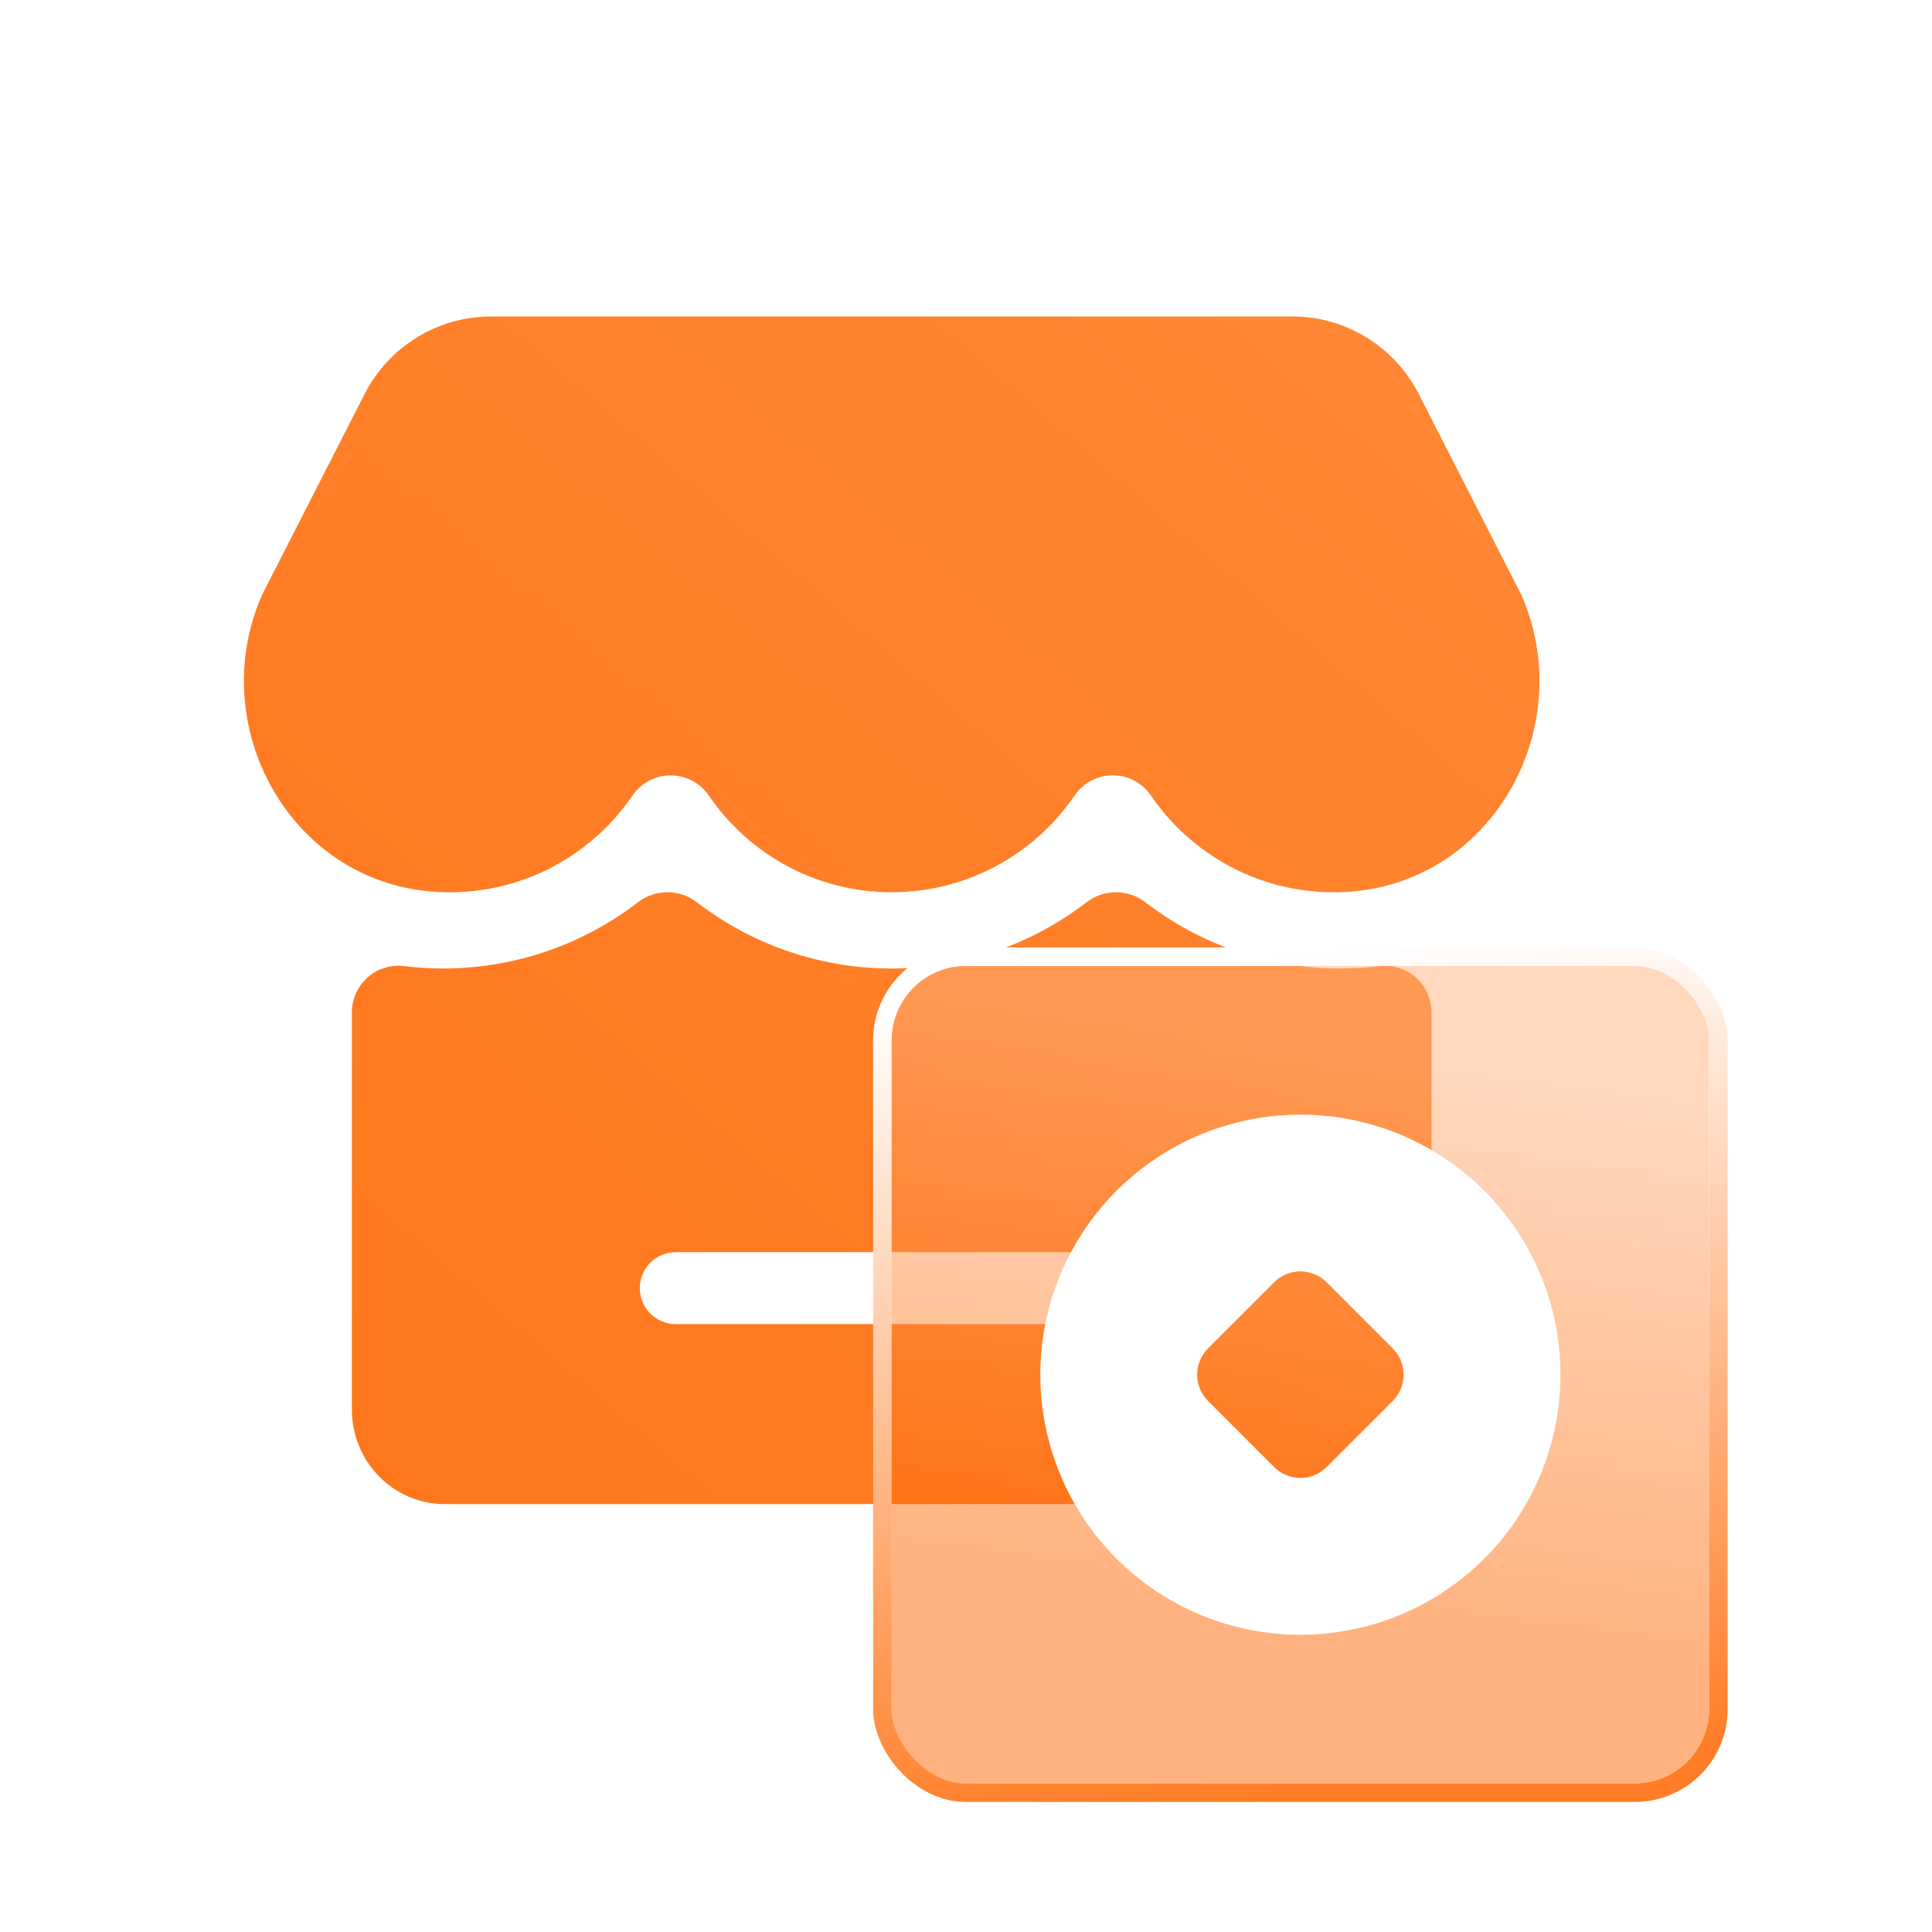 <svg xmlns="http://www.w3.org/2000/svg" xmlns:xlink="http://www.w3.org/1999/xlink" fill="none" version="1.1" width="52" height="52" viewBox="0 0 52 52"><defs><mask id="master_svg0_438_22387" style="mask-type:alpha" maskUnits="userSpaceOnUse"><g><rect x="0" y="0" width="52" height="52" rx="0" fill="#FFFFFF" fill-opacity="1"/></g></mask><linearGradient x1="1" y1="0" x2="0" y2="1" id="master_svg1_20_12228"><stop offset="0%" stop-color="#FF8836" stop-opacity="1"/><stop offset="100%" stop-color="#FF7519" stop-opacity="1"/></linearGradient><filter id="master_svg2_438_22379" filterUnits="objectBoundingBox" color-interpolation-filters="sRGB" x="-16" y="-14" width="54" height="54"><feFlood flood-opacity="0" result="BackgroundImageFix"/><feColorMatrix in="SourceAlpha" type="matrix" values="0 0 0 0 0 0 0 0 0 0 0 0 0 0 0 0 0 0 127 0"/><feOffset dy="2" dx="0"/><feGaussianBlur stdDeviation="4"/><feColorMatrix type="matrix" values="0 0 0 0 1 0 0 0 0 0.51 0 0 0 0 0.176 0 0 0 0.1 0"/><feBlend mode="normal" in2="BackgroundImageFix" result="effect1_dropShadow"/><feBlend mode="normal" in="SourceGraphic" in2="effect1_dropShadow" result="shape"/><feColorMatrix in="SourceAlpha" type="matrix" result="hardAlpha" values="0 0 0 0 0 0 0 0 0 0 0 0 0 0 0 0 0 0 127 0"/><feOffset dy="0.5" dx="0.5"/><feGaussianBlur stdDeviation="0.5"/><feComposite in2="hardAlpha" operator="arithmetic" k2="-1" k3="1"/><feColorMatrix type="matrix" values="0 0 0 0 1 0 0 0 0 0.463 0 0 0 0 0.106 0 0 0 0.1 0"/><feBlend mode="normal" in2="shape" result="effect2_innerShadow"/><feColorMatrix in="SourceAlpha" type="matrix" result="hardAlpha" values="0 0 0 0 0 0 0 0 0 0 0 0 0 0 0 0 0 0 127 0"/><feOffset dy="-0.5" dx="-0.5"/><feGaussianBlur stdDeviation="0.5"/><feComposite in2="hardAlpha" operator="arithmetic" k2="-1" k3="1"/><feColorMatrix type="matrix" values="0 0 0 0 1 0 0 0 0 1 0 0 0 0 1 0 0 0 0.5 0"/><feBlend mode="normal" in2="effect2_innerShadow" result="effect3_innerShadow"/><feGaussianBlur in="BackgroundImage" stdDeviation="2.72"/><feComposite in2="SourceAlpha" operator="in" result="effect4_foregroundBlur"/><feBlend mode="normal" in="SourceGraphic" in2="effect4_foregroundBlur" result="shape"/></filter><linearGradient x1="0.155" y1="0.054" x2="0.065" y2="0.74" id="master_svg3_20_08350"><stop offset="0%" stop-color="#FFB27E" stop-opacity="0.5"/><stop offset="100%" stop-color="#FF6600" stop-opacity="0.5"/></linearGradient><linearGradient x1="0.566" y1="1" x2="0.439" y2="0" id="master_svg4_129_26424"><stop offset="0%" stop-color="#FF7D26" stop-opacity="1"/><stop offset="100%" stop-color="#FFFFFF" stop-opacity="1"/></linearGradient><filter id="master_svg5_438_22376" filterUnits="objectBoundingBox" color-interpolation-filters="sRGB" x="-8" y="-6" width="30" height="30"><feFlood flood-opacity="0" result="BackgroundImageFix"/><feColorMatrix in="SourceAlpha" type="matrix" values="0 0 0 0 0 0 0 0 0 0 0 0 0 0 0 0 0 0 127 0"/><feOffset dy="2" dx="0"/><feGaussianBlur stdDeviation="2"/><feColorMatrix type="matrix" values="0 0 0 0 1 0 0 0 0 0.502 0 0 0 0 0.165 0 0 0 1 0"/><feBlend mode="normal" in2="BackgroundImageFix" result="effect1_dropShadow"/><feBlend mode="normal" in="SourceGraphic" in2="effect1_dropShadow" result="shape"/></filter></defs><g mask="url(#master_svg0_438_22387)"><g><g><g></g><g><path d="M38.185,10.603L40.951,16.018L40.951,16.016C42.485,19.531,40.214,23.685,36.387,23.995C34.255,24.174,32.191,23.189,30.979,21.414C30.747,21.072,30.362,20.867,29.95,20.867C29.539,20.867,29.154,21.072,28.921,21.414C27.808,23.045,25.966,24.018,24,24.014C22.034,24.018,20.193,23.045,19.079,21.414C18.846,21.073,18.461,20.87,18.051,20.87C17.64,20.87,17.255,21.073,17.022,21.414C15.81,23.19,13.746,24.175,11.613,23.995C7.787,23.685,5.515,19.531,7.05,16.017L9.815,10.602C10.473,9.32,11.788,8.515,13.222,8.518L34.779,8.518C36.213,8.515,37.528,9.32,38.185,10.603ZM36.07,26.067C36.423,26.066,36.777,26.045,37.127,26.003L37.127,26.004C37.873,25.908,38.529,26.5,38.529,27.249L38.529,37.936C38.529,39.342,37.413,40.482,36.037,40.482L11.965,40.482C10.587,40.482,9.471,39.342,9.471,37.936L9.471,27.245C9.472,26.885,9.628,26.542,9.898,26.305C10.168,26.067,10.527,25.957,10.884,26.003C13.121,26.278,15.376,25.663,17.165,24.289C17.635,23.924,18.292,23.924,18.762,24.289C20.265,25.444,22.106,26.069,24,26.067C25.894,26.069,27.735,25.444,29.238,24.289C29.707,23.924,30.364,23.924,30.833,24.289C32.336,25.444,34.177,26.069,36.07,26.067Z" fill-rule="evenodd" fill="url(#master_svg1_20_12228)" fill-opacity="1"/></g><g><path d="M18.188,35.639L29.812,35.639C30.347,35.639,30.78,35.206,30.78,34.671C30.78,34.136,30.347,33.702,29.812,33.702L18.188,33.702C17.653,33.702,17.22,34.136,17.22,34.671C17.22,35.206,17.653,35.639,18.188,35.639Z" fill-rule="evenodd" fill="#FFFFFF" fill-opacity="1"/></g></g><g filter="url(#master_svg2_438_22379)"><rect x="24" y="24" width="22" height="22" rx="2" fill="url(#master_svg3_20_08350)" fill-opacity="1" style="mix-blend-mode:lighten"/><rect x="23.75" y="23.75" width="22.5" height="22.5" rx="2.25" stroke="url(#master_svg4_129_26424)" fill-opacity="0" fill="none" stroke-width="0.5"/></g><g filter="url(#master_svg5_438_22376)"><path d="M35,42Q35.172,42,35.343,41.992Q35.515,41.983,35.686,41.966Q35.857,41.949,36.027,41.924Q36.197,41.899,36.366,41.865Q36.534,41.832,36.701,41.79Q36.868,41.748,37.032,41.699Q37.196,41.649,37.358,41.591Q37.52,41.533,37.679,41.467Q37.838,41.401,37.993,41.328Q38.148,41.255,38.3,41.173Q38.451,41.092,38.599,41.004Q38.746,40.916,38.889,40.82Q39.032,40.725,39.17,40.623Q39.308,40.52,39.441,40.411Q39.574,40.302,39.701,40.187Q39.828,40.071,39.95,39.95Q40.071,39.828,40.187,39.701Q40.302,39.574,40.411,39.441Q40.52,39.308,40.623,39.17Q40.725,39.032,40.82,38.889Q40.916,38.746,41.004,38.599Q41.092,38.451,41.173,38.3Q41.255,38.148,41.328,37.993Q41.401,37.838,41.467,37.679Q41.533,37.52,41.591,37.358Q41.649,37.196,41.699,37.032Q41.748,36.868,41.79,36.701Q41.832,36.534,41.865,36.366Q41.899,36.197,41.924,36.027Q41.949,35.857,41.966,35.686Q41.983,35.515,41.992,35.343Q42,35.172,42,35Q42,34.828,41.992,34.657Q41.983,34.485,41.966,34.314Q41.949,34.143,41.924,33.973Q41.899,33.803,41.865,33.634Q41.832,33.466,41.79,33.299Q41.748,33.132,41.699,32.968Q41.649,32.804,41.591,32.642Q41.533,32.48,41.467,32.321Q41.401,32.162,41.328,32.007Q41.255,31.852,41.173,31.7Q41.092,31.549,41.004,31.401Q40.916,31.254,40.82,31.111Q40.725,30.968,40.623,30.83Q40.52,30.692,40.411,30.559Q40.302,30.426,40.187,30.299Q40.071,30.172,39.95,30.05Q39.828,29.929,39.701,29.813Q39.574,29.698,39.441,29.589Q39.308,29.48,39.17,29.378Q39.032,29.275,38.889,29.18Q38.746,29.084,38.599,28.996Q38.451,28.908,38.3,28.827Q38.148,28.746,37.993,28.672Q37.838,28.599,37.679,28.533Q37.52,28.467,37.358,28.409Q37.196,28.351,37.032,28.301Q36.868,28.252,36.701,28.21Q36.534,28.168,36.366,28.135Q36.197,28.101,36.027,28.076Q35.857,28.051,35.686,28.034Q35.515,28.017,35.343,28.008Q35.172,28,35,28Q34.828,28,34.657,28.008Q34.485,28.017,34.314,28.034Q34.143,28.051,33.973,28.076Q33.803,28.101,33.634,28.135Q33.466,28.168,33.299,28.21Q33.132,28.252,32.968,28.301Q32.804,28.351,32.642,28.409Q32.48,28.467,32.321,28.533Q32.162,28.599,32.007,28.672Q31.852,28.746,31.7,28.827Q31.549,28.908,31.401,28.996Q31.254,29.084,31.111,29.18Q30.968,29.275,30.83,29.378Q30.692,29.48,30.559,29.589Q30.426,29.698,30.299,29.813Q30.172,29.929,30.05,30.05Q29.929,30.172,29.813,30.299Q29.698,30.426,29.589,30.559Q29.48,30.692,29.378,30.83Q29.275,30.968,29.18,31.111Q29.084,31.254,28.996,31.401Q28.908,31.549,28.827,31.7Q28.746,31.852,28.672,32.007Q28.599,32.162,28.533,32.321Q28.467,32.48,28.409,32.642Q28.351,32.804,28.301,32.968Q28.252,33.132,28.21,33.299Q28.168,33.466,28.135,33.634Q28.101,33.803,28.076,33.973Q28.051,34.143,28.034,34.314Q28.017,34.485,28.008,34.657Q28,34.828,28,35Q28,35.172,28.008,35.343Q28.017,35.515,28.034,35.686Q28.051,35.857,28.076,36.027Q28.101,36.197,28.135,36.366Q28.168,36.534,28.21,36.701Q28.252,36.868,28.301,37.032Q28.351,37.196,28.409,37.358Q28.467,37.52,28.533,37.679Q28.599,37.838,28.672,37.993Q28.746,38.148,28.827,38.3Q28.908,38.451,28.996,38.599Q29.084,38.746,29.18,38.889Q29.275,39.032,29.378,39.17Q29.48,39.308,29.589,39.441Q29.698,39.574,29.813,39.701Q29.929,39.828,30.05,39.95Q30.172,40.071,30.299,40.187Q30.426,40.302,30.559,40.411Q30.692,40.52,30.83,40.623Q30.968,40.725,31.111,40.82Q31.254,40.916,31.401,41.004Q31.549,41.092,31.7,41.173Q31.852,41.255,32.007,41.328Q32.162,41.401,32.321,41.467Q32.48,41.533,32.642,41.591Q32.804,41.649,32.968,41.699Q33.132,41.748,33.299,41.79Q33.466,41.832,33.634,41.865Q33.803,41.899,33.973,41.924Q34.143,41.949,34.314,41.966Q34.485,41.983,34.657,41.992Q34.828,42,35,42ZM34.293,32.513L32.513,34.292Q32.444,34.362,32.389,34.444Q32.334,34.526,32.297,34.617Q32.259,34.708,32.24,34.804Q32.221,34.901,32.221,34.999Q32.221,35.098,32.24,35.194Q32.259,35.291,32.297,35.382Q32.334,35.473,32.389,35.555Q32.444,35.637,32.513,35.706L34.293,37.486Q34.362,37.555,34.444,37.61Q34.526,37.665,34.617,37.702Q34.708,37.74,34.805,37.759Q34.901,37.779,35,37.779Q35.098,37.779,35.195,37.759Q35.292,37.74,35.383,37.702Q35.474,37.665,35.555,37.61Q35.637,37.555,35.707,37.486L37.486,35.706Q37.556,35.637,37.611,35.555Q37.665,35.473,37.703,35.382Q37.741,35.291,37.76,35.194Q37.779,35.098,37.779,34.999Q37.779,34.901,37.76,34.804Q37.741,34.708,37.703,34.617Q37.665,34.526,37.611,34.444Q37.556,34.362,37.486,34.292L35.707,32.513Q35.637,32.443,35.555,32.388Q35.474,32.334,35.383,32.296Q35.292,32.258,35.195,32.239Q35.098,32.22,35,32.22Q34.901,32.22,34.805,32.239Q34.708,32.258,34.617,32.296Q34.526,32.334,34.444,32.388Q34.362,32.443,34.293,32.513Z" fill-rule="evenodd" fill="#FFFFFF" fill-opacity="1"/></g></g></g></svg>